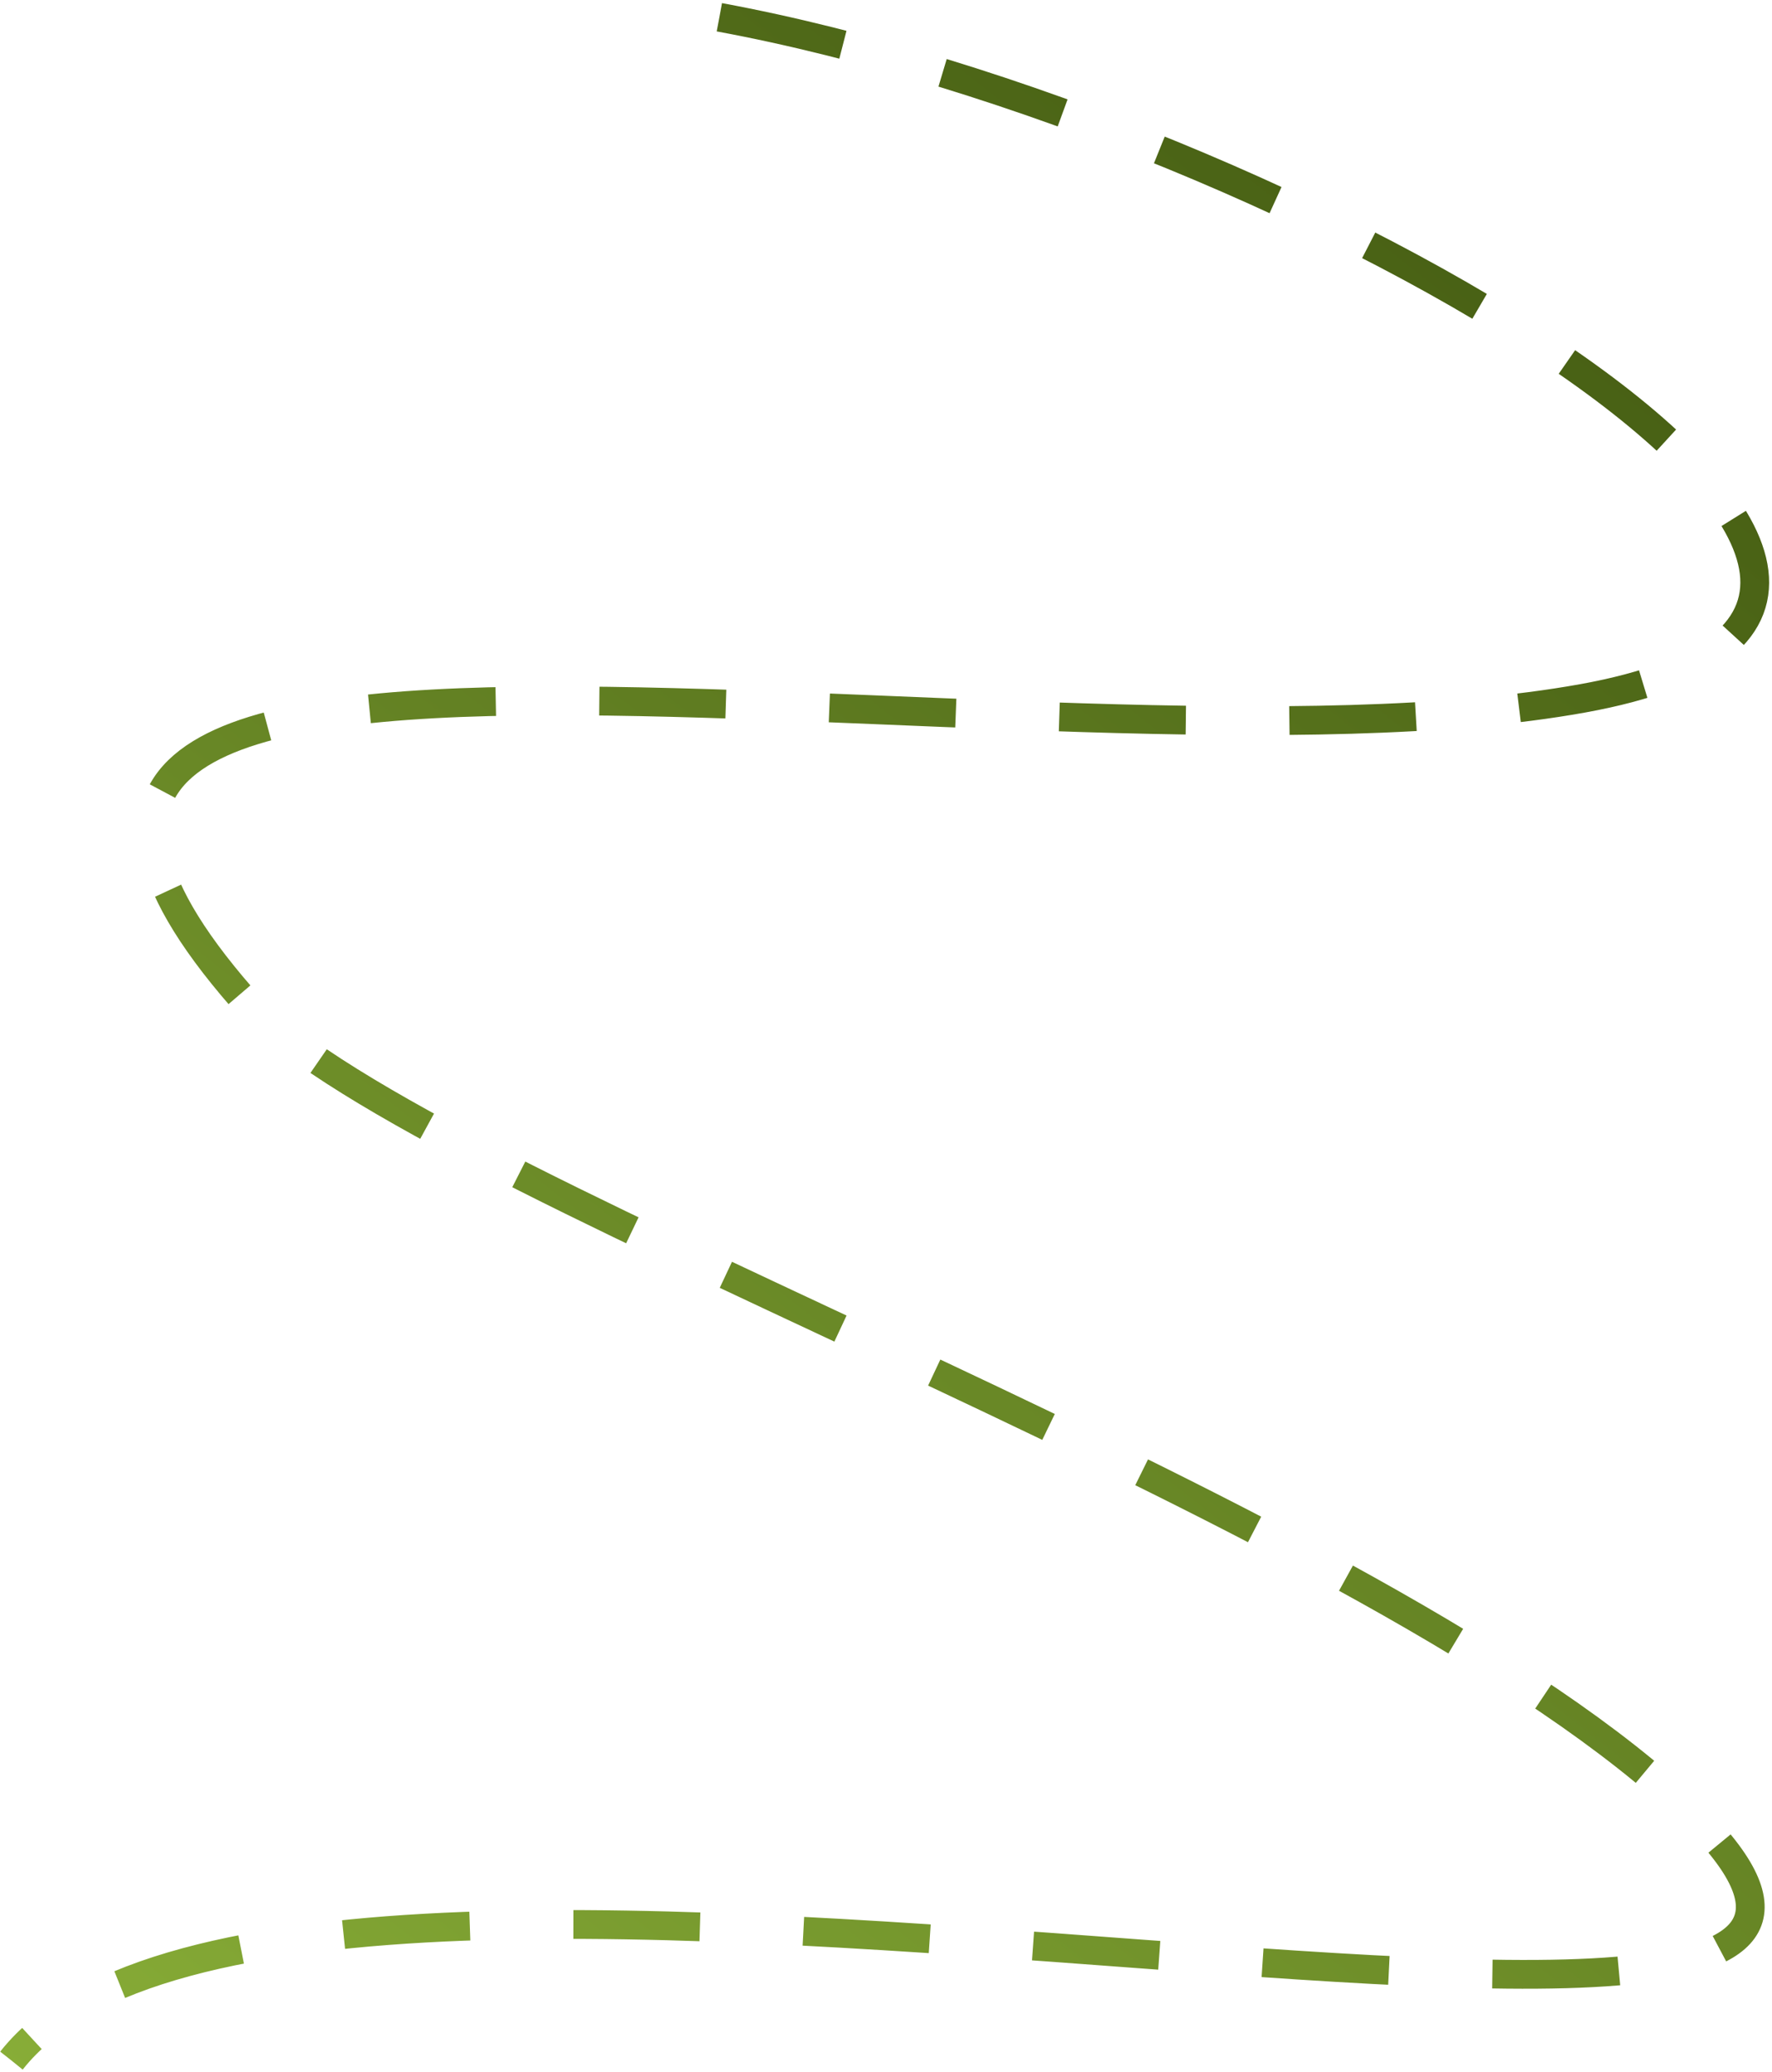 <?xml version="1.0" encoding="UTF-8"?> <svg xmlns="http://www.w3.org/2000/svg" width="308" height="360" viewBox="0 0 308 360" fill="none"> <path d="M125.039 3C225.07 21.471 367.6 104.639 275.086 121.333C180.161 138.463 -32.263 88.059 42.013 173.285C69.656 205.003 228.711 258.317 288.591 310.089C378.695 387.995 52.016 294.504 2 358" stroke="url(#paint0_linear_85_1310)" stroke-width="5" stroke-dasharray="22 18"></path> <defs> <linearGradient id="paint0_linear_85_1310" x1="171.841" y1="-41.711" x2="-124.379" y2="335.005" gradientUnits="userSpaceOnUse"> <stop stop-color="#465E13"></stop> <stop offset="1" stop-color="#91B83C"></stop> </linearGradient> </defs> </svg> 